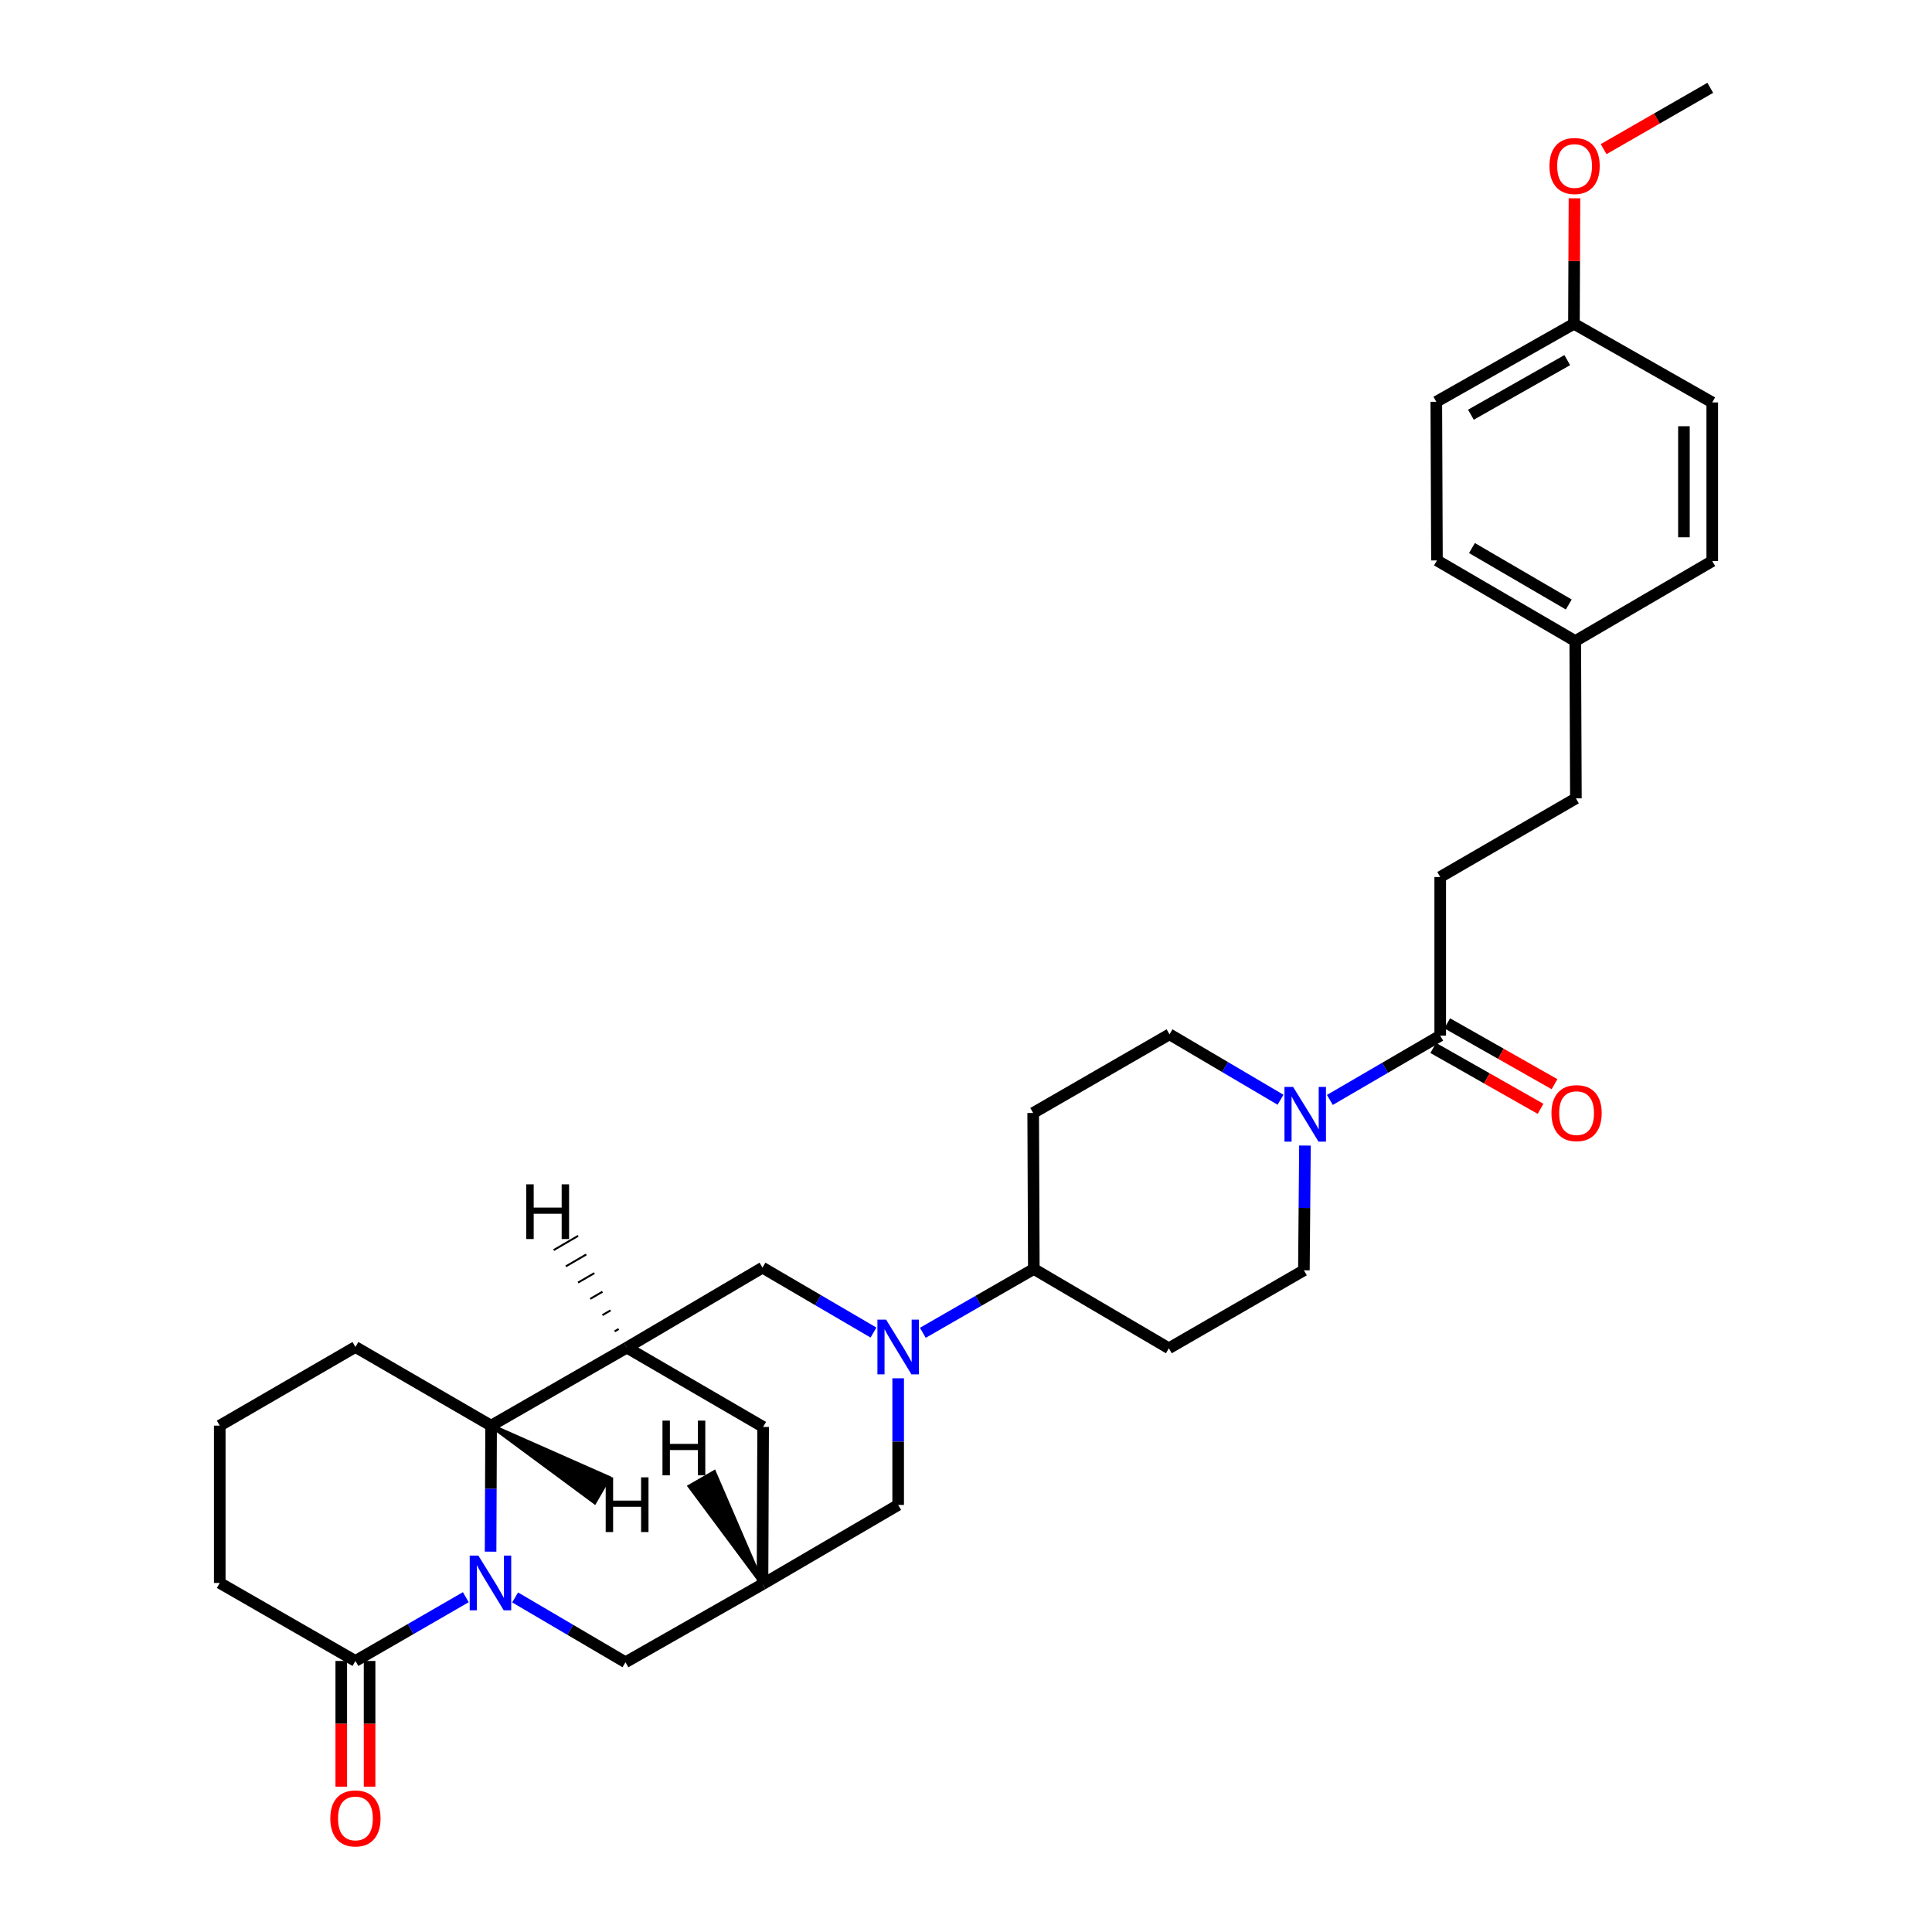 <?xml version='1.0' encoding='iso-8859-1'?>
<svg version='1.1' baseProfile='full'
              xmlns='http://www.w3.org/2000/svg'
                      xmlns:rdkit='http://www.rdkit.org/xml'
                      xmlns:xlink='http://www.w3.org/1999/xlink'
                  xml:space='preserve'
width='1000px' height='1000px' viewBox='0 0 1000 1000'>
<!-- END OF HEADER -->
<rect style='opacity:1.0;fill:#FFFFFF;stroke:none' width='1000' height='1000' x='0' y='0'> </rect>
<path class='bond-2' d='M 253.927,803.135 L 254.061,770.522' style='fill:none;fill-rule:evenodd;stroke:#0000FF;stroke-width:6px;stroke-linecap:butt;stroke-linejoin:miter;stroke-opacity:1' />
<path class='bond-2' d='M 254.061,770.522 L 254.195,737.909' style='fill:none;fill-rule:evenodd;stroke:#000000;stroke-width:6px;stroke-linecap:butt;stroke-linejoin:miter;stroke-opacity:1' />
<path class='bond-4' d='M 241.103,826.701 L 212.536,843.205' style='fill:none;fill-rule:evenodd;stroke:#0000FF;stroke-width:6px;stroke-linecap:butt;stroke-linejoin:miter;stroke-opacity:1' />
<path class='bond-4' d='M 212.536,843.205 L 183.968,859.708' style='fill:none;fill-rule:evenodd;stroke:#000000;stroke-width:6px;stroke-linecap:butt;stroke-linejoin:miter;stroke-opacity:1' />
<path class='bond-8' d='M 266.627,826.829 L 295.186,843.602' style='fill:none;fill-rule:evenodd;stroke:#0000FF;stroke-width:6px;stroke-linecap:butt;stroke-linejoin:miter;stroke-opacity:1' />
<path class='bond-8' d='M 295.186,843.602 L 323.746,860.376' style='fill:none;fill-rule:evenodd;stroke:#000000;stroke-width:6px;stroke-linecap:butt;stroke-linejoin:miter;stroke-opacity:1' />
<path class='bond-0' d='M 464.891,713.402 L 464.891,746.178' style='fill:none;fill-rule:evenodd;stroke:#0000FF;stroke-width:6px;stroke-linecap:butt;stroke-linejoin:miter;stroke-opacity:1' />
<path class='bond-0' d='M 464.891,746.178 L 464.891,778.954' style='fill:none;fill-rule:evenodd;stroke:#000000;stroke-width:6px;stroke-linecap:butt;stroke-linejoin:miter;stroke-opacity:1' />
<path class='bond-10' d='M 477.656,689.858 L 506.382,673.339' style='fill:none;fill-rule:evenodd;stroke:#0000FF;stroke-width:6px;stroke-linecap:butt;stroke-linejoin:miter;stroke-opacity:1' />
<path class='bond-10' d='M 506.382,673.339 L 535.109,656.82' style='fill:none;fill-rule:evenodd;stroke:#000000;stroke-width:6px;stroke-linecap:butt;stroke-linejoin:miter;stroke-opacity:1' />
<path class='bond-33' d='M 452.117,689.729 L 423.391,672.933' style='fill:none;fill-rule:evenodd;stroke:#0000FF;stroke-width:6px;stroke-linecap:butt;stroke-linejoin:miter;stroke-opacity:1' />
<path class='bond-33' d='M 423.391,672.933 L 394.664,656.137' style='fill:none;fill-rule:evenodd;stroke:#000000;stroke-width:6px;stroke-linecap:butt;stroke-linejoin:miter;stroke-opacity:1' />
<path class='bond-1' d='M 324.438,697.532 L 254.195,737.909' style='fill:none;fill-rule:evenodd;stroke:#000000;stroke-width:6px;stroke-linecap:butt;stroke-linejoin:miter;stroke-opacity:1' />
<path class='bond-5' d='M 324.438,697.532 L 394.664,656.137' style='fill:none;fill-rule:evenodd;stroke:#000000;stroke-width:6px;stroke-linecap:butt;stroke-linejoin:miter;stroke-opacity:1' />
<path class='bond-31' d='M 324.438,697.532 L 394.998,738.576' style='fill:none;fill-rule:evenodd;stroke:#000000;stroke-width:6px;stroke-linecap:butt;stroke-linejoin:miter;stroke-opacity:1' />
<path class='bond-36' d='M 320.237,687.888 L 318.126,689.117' style='fill:none;fill-rule:evenodd;stroke:#000000;stroke-width:1.0px;stroke-linecap:butt;stroke-linejoin:miter;stroke-opacity:1' />
<path class='bond-36' d='M 316.037,678.245 L 311.815,680.703' style='fill:none;fill-rule:evenodd;stroke:#000000;stroke-width:1.0px;stroke-linecap:butt;stroke-linejoin:miter;stroke-opacity:1' />
<path class='bond-36' d='M 311.837,668.602 L 305.504,672.289' style='fill:none;fill-rule:evenodd;stroke:#000000;stroke-width:1.0px;stroke-linecap:butt;stroke-linejoin:miter;stroke-opacity:1' />
<path class='bond-36' d='M 307.637,658.959 L 299.193,663.874' style='fill:none;fill-rule:evenodd;stroke:#000000;stroke-width:1.0px;stroke-linecap:butt;stroke-linejoin:miter;stroke-opacity:1' />
<path class='bond-36' d='M 303.437,649.316 L 292.881,655.46' style='fill:none;fill-rule:evenodd;stroke:#000000;stroke-width:1.0px;stroke-linecap:butt;stroke-linejoin:miter;stroke-opacity:1' />
<path class='bond-36' d='M 299.236,639.672 L 286.57,647.046' style='fill:none;fill-rule:evenodd;stroke:#000000;stroke-width:1.0px;stroke-linecap:butt;stroke-linejoin:miter;stroke-opacity:1' />
<path class='bond-27' d='M 254.195,737.909 L 183.968,697.198' style='fill:none;fill-rule:evenodd;stroke:#000000;stroke-width:6px;stroke-linecap:butt;stroke-linejoin:miter;stroke-opacity:1' />
<path class='bond-37' d='M 254.195,737.909 L 307.787,777.541 L 315.154,764.871 Z' style='fill:#000000;fill-rule:evenodd;fill-opacity:1;stroke:#000000;stroke-width:2px;stroke-linecap:butt;stroke-linejoin:miter;stroke-opacity:1;' />
<path class='bond-3' d='M 662.8,569.228 L 634.068,552.295' style='fill:none;fill-rule:evenodd;stroke:#0000FF;stroke-width:6px;stroke-linecap:butt;stroke-linejoin:miter;stroke-opacity:1' />
<path class='bond-3' d='M 634.068,552.295 L 605.336,535.363' style='fill:none;fill-rule:evenodd;stroke:#000000;stroke-width:6px;stroke-linecap:butt;stroke-linejoin:miter;stroke-opacity:1' />
<path class='bond-6' d='M 688.34,569.323 L 716.898,552.685' style='fill:none;fill-rule:evenodd;stroke:#0000FF;stroke-width:6px;stroke-linecap:butt;stroke-linejoin:miter;stroke-opacity:1' />
<path class='bond-6' d='M 716.898,552.685 L 745.455,536.047' style='fill:none;fill-rule:evenodd;stroke:#000000;stroke-width:6px;stroke-linecap:butt;stroke-linejoin:miter;stroke-opacity:1' />
<path class='bond-34' d='M 675.442,592.937 L 675.168,625.221' style='fill:none;fill-rule:evenodd;stroke:#0000FF;stroke-width:6px;stroke-linecap:butt;stroke-linejoin:miter;stroke-opacity:1' />
<path class='bond-34' d='M 675.168,625.221 L 674.895,657.504' style='fill:none;fill-rule:evenodd;stroke:#000000;stroke-width:6px;stroke-linecap:butt;stroke-linejoin:miter;stroke-opacity:1' />
<path class='bond-16' d='M 176.64,859.708 L 176.64,892.241' style='fill:none;fill-rule:evenodd;stroke:#000000;stroke-width:6px;stroke-linecap:butt;stroke-linejoin:miter;stroke-opacity:1' />
<path class='bond-16' d='M 176.64,892.241 L 176.64,924.775' style='fill:none;fill-rule:evenodd;stroke:#FF0000;stroke-width:6px;stroke-linecap:butt;stroke-linejoin:miter;stroke-opacity:1' />
<path class='bond-16' d='M 191.296,859.708 L 191.296,892.241' style='fill:none;fill-rule:evenodd;stroke:#000000;stroke-width:6px;stroke-linecap:butt;stroke-linejoin:miter;stroke-opacity:1' />
<path class='bond-16' d='M 191.296,892.241 L 191.296,924.775' style='fill:none;fill-rule:evenodd;stroke:#FF0000;stroke-width:6px;stroke-linecap:butt;stroke-linejoin:miter;stroke-opacity:1' />
<path class='bond-24' d='M 183.968,859.708 L 113.742,819.331' style='fill:none;fill-rule:evenodd;stroke:#000000;stroke-width:6px;stroke-linecap:butt;stroke-linejoin:miter;stroke-opacity:1' />
<path class='bond-17' d='M 741.84,542.421 L 769.614,558.173' style='fill:none;fill-rule:evenodd;stroke:#000000;stroke-width:6px;stroke-linecap:butt;stroke-linejoin:miter;stroke-opacity:1' />
<path class='bond-17' d='M 769.614,558.173 L 797.388,573.925' style='fill:none;fill-rule:evenodd;stroke:#FF0000;stroke-width:6px;stroke-linecap:butt;stroke-linejoin:miter;stroke-opacity:1' />
<path class='bond-17' d='M 749.07,529.673 L 776.844,545.425' style='fill:none;fill-rule:evenodd;stroke:#000000;stroke-width:6px;stroke-linecap:butt;stroke-linejoin:miter;stroke-opacity:1' />
<path class='bond-17' d='M 776.844,545.425 L 804.618,561.177' style='fill:none;fill-rule:evenodd;stroke:#FF0000;stroke-width:6px;stroke-linecap:butt;stroke-linejoin:miter;stroke-opacity:1' />
<path class='bond-18' d='M 745.455,536.047 L 745.455,453.941' style='fill:none;fill-rule:evenodd;stroke:#000000;stroke-width:6px;stroke-linecap:butt;stroke-linejoin:miter;stroke-opacity:1' />
<path class='bond-7' d='M 394.664,819.999 L 323.746,860.376' style='fill:none;fill-rule:evenodd;stroke:#000000;stroke-width:6px;stroke-linecap:butt;stroke-linejoin:miter;stroke-opacity:1' />
<path class='bond-9' d='M 394.664,819.999 L 464.891,778.954' style='fill:none;fill-rule:evenodd;stroke:#000000;stroke-width:6px;stroke-linecap:butt;stroke-linejoin:miter;stroke-opacity:1' />
<path class='bond-11' d='M 394.664,819.999 L 394.998,738.576' style='fill:none;fill-rule:evenodd;stroke:#000000;stroke-width:6px;stroke-linecap:butt;stroke-linejoin:miter;stroke-opacity:1' />
<path class='bond-38' d='M 394.664,819.999 L 369.668,762.004 L 356.973,769.328 Z' style='fill:#000000;fill-rule:evenodd;fill-opacity:1;stroke:#000000;stroke-width:2px;stroke-linecap:butt;stroke-linejoin:miter;stroke-opacity:1;' />
<path class='bond-12' d='M 535.109,656.82 L 605.002,697.865' style='fill:none;fill-rule:evenodd;stroke:#000000;stroke-width:6px;stroke-linecap:butt;stroke-linejoin:miter;stroke-opacity:1' />
<path class='bond-13' d='M 535.109,656.82 L 534.775,576.074' style='fill:none;fill-rule:evenodd;stroke:#000000;stroke-width:6px;stroke-linecap:butt;stroke-linejoin:miter;stroke-opacity:1' />
<path class='bond-14' d='M 605.002,697.865 L 674.895,657.504' style='fill:none;fill-rule:evenodd;stroke:#000000;stroke-width:6px;stroke-linecap:butt;stroke-linejoin:miter;stroke-opacity:1' />
<path class='bond-15' d='M 534.775,576.074 L 605.336,535.363' style='fill:none;fill-rule:evenodd;stroke:#000000;stroke-width:6px;stroke-linecap:butt;stroke-linejoin:miter;stroke-opacity:1' />
<path class='bond-21' d='M 745.455,453.941 L 815.682,413.23' style='fill:none;fill-rule:evenodd;stroke:#000000;stroke-width:6px;stroke-linecap:butt;stroke-linejoin:miter;stroke-opacity:1' />
<path class='bond-19' d='M 815.348,331.808 L 815.682,413.23' style='fill:none;fill-rule:evenodd;stroke:#000000;stroke-width:6px;stroke-linecap:butt;stroke-linejoin:miter;stroke-opacity:1' />
<path class='bond-22' d='M 815.348,331.808 L 886.258,290.413' style='fill:none;fill-rule:evenodd;stroke:#000000;stroke-width:6px;stroke-linecap:butt;stroke-linejoin:miter;stroke-opacity:1' />
<path class='bond-23' d='M 815.348,331.808 L 743.761,290.071' style='fill:none;fill-rule:evenodd;stroke:#000000;stroke-width:6px;stroke-linecap:butt;stroke-linejoin:miter;stroke-opacity:1' />
<path class='bond-23' d='M 811.992,312.886 L 761.881,283.67' style='fill:none;fill-rule:evenodd;stroke:#000000;stroke-width:6px;stroke-linecap:butt;stroke-linejoin:miter;stroke-opacity:1' />
<path class='bond-20' d='M 814.672,167.588 L 743.428,207.965' style='fill:none;fill-rule:evenodd;stroke:#000000;stroke-width:6px;stroke-linecap:butt;stroke-linejoin:miter;stroke-opacity:1' />
<path class='bond-20' d='M 811.212,186.395 L 761.341,214.659' style='fill:none;fill-rule:evenodd;stroke:#000000;stroke-width:6px;stroke-linecap:butt;stroke-linejoin:miter;stroke-opacity:1' />
<path class='bond-28' d='M 814.672,167.588 L 814.805,135.112' style='fill:none;fill-rule:evenodd;stroke:#000000;stroke-width:6px;stroke-linecap:butt;stroke-linejoin:miter;stroke-opacity:1' />
<path class='bond-28' d='M 814.805,135.112 L 814.937,102.636' style='fill:none;fill-rule:evenodd;stroke:#FF0000;stroke-width:6px;stroke-linecap:butt;stroke-linejoin:miter;stroke-opacity:1' />
<path class='bond-35' d='M 814.672,167.588 L 886.258,208.299' style='fill:none;fill-rule:evenodd;stroke:#000000;stroke-width:6px;stroke-linecap:butt;stroke-linejoin:miter;stroke-opacity:1' />
<path class='bond-25' d='M 886.258,290.413 L 886.258,208.299' style='fill:none;fill-rule:evenodd;stroke:#000000;stroke-width:6px;stroke-linecap:butt;stroke-linejoin:miter;stroke-opacity:1' />
<path class='bond-25' d='M 871.602,278.096 L 871.602,220.616' style='fill:none;fill-rule:evenodd;stroke:#000000;stroke-width:6px;stroke-linecap:butt;stroke-linejoin:miter;stroke-opacity:1' />
<path class='bond-26' d='M 743.761,290.071 L 743.428,207.965' style='fill:none;fill-rule:evenodd;stroke:#000000;stroke-width:6px;stroke-linecap:butt;stroke-linejoin:miter;stroke-opacity:1' />
<path class='bond-29' d='M 113.742,819.331 L 113.742,737.909' style='fill:none;fill-rule:evenodd;stroke:#000000;stroke-width:6px;stroke-linecap:butt;stroke-linejoin:miter;stroke-opacity:1' />
<path class='bond-32' d='M 183.968,697.198 L 113.742,737.909' style='fill:none;fill-rule:evenodd;stroke:#000000;stroke-width:6px;stroke-linecap:butt;stroke-linejoin:miter;stroke-opacity:1' />
<path class='bond-30' d='M 830.031,77.193 L 857.632,61.324' style='fill:none;fill-rule:evenodd;stroke:#FF0000;stroke-width:6px;stroke-linecap:butt;stroke-linejoin:miter;stroke-opacity:1' />
<path class='bond-30' d='M 857.632,61.324 L 885.232,45.455' style='fill:none;fill-rule:evenodd;stroke:#000000;stroke-width:6px;stroke-linecap:butt;stroke-linejoin:miter;stroke-opacity:1' />
<path  class='atom-0' d='M 247.601 805.171
L 256.881 820.171
Q 257.801 821.651, 259.281 824.331
Q 260.761 827.011, 260.841 827.171
L 260.841 805.171
L 264.601 805.171
L 264.601 833.491
L 260.721 833.491
L 250.761 817.091
Q 249.601 815.171, 248.361 812.971
Q 247.161 810.771, 246.801 810.091
L 246.801 833.491
L 243.121 833.491
L 243.121 805.171
L 247.601 805.171
' fill='#0000FF'/>
<path  class='atom-1' d='M 458.631 683.038
L 467.911 698.038
Q 468.831 699.518, 470.311 702.198
Q 471.791 704.878, 471.871 705.038
L 471.871 683.038
L 475.631 683.038
L 475.631 711.358
L 471.751 711.358
L 461.791 694.958
Q 460.631 693.038, 459.391 690.838
Q 458.191 688.638, 457.831 687.958
L 457.831 711.358
L 454.151 711.358
L 454.151 683.038
L 458.631 683.038
' fill='#0000FF'/>
<path  class='atom-4' d='M 669.319 562.598
L 678.599 577.598
Q 679.519 579.078, 680.999 581.758
Q 682.479 584.438, 682.559 584.598
L 682.559 562.598
L 686.319 562.598
L 686.319 590.918
L 682.439 590.918
L 672.479 574.518
Q 671.319 572.598, 670.079 570.398
Q 668.879 568.198, 668.519 567.518
L 668.519 590.918
L 664.839 590.918
L 664.839 562.598
L 669.319 562.598
' fill='#0000FF'/>
<path  class='atom-17' d='M 170.968 941.21
Q 170.968 934.41, 174.328 930.61
Q 177.688 926.81, 183.968 926.81
Q 190.248 926.81, 193.608 930.61
Q 196.968 934.41, 196.968 941.21
Q 196.968 948.09, 193.568 952.01
Q 190.168 955.89, 183.968 955.89
Q 177.728 955.89, 174.328 952.01
Q 170.968 948.13, 170.968 941.21
M 183.968 952.69
Q 188.288 952.69, 190.608 949.81
Q 192.968 946.89, 192.968 941.21
Q 192.968 935.65, 190.608 932.85
Q 188.288 930.01, 183.968 930.01
Q 179.648 930.01, 177.288 932.81
Q 174.968 935.61, 174.968 941.21
Q 174.968 946.93, 177.288 949.81
Q 179.648 952.69, 183.968 952.69
' fill='#FF0000'/>
<path  class='atom-18' d='M 803.032 576.154
Q 803.032 569.354, 806.392 565.554
Q 809.752 561.754, 816.032 561.754
Q 822.312 561.754, 825.672 565.554
Q 829.032 569.354, 829.032 576.154
Q 829.032 583.034, 825.632 586.954
Q 822.232 590.834, 816.032 590.834
Q 809.792 590.834, 806.392 586.954
Q 803.032 583.074, 803.032 576.154
M 816.032 587.634
Q 820.352 587.634, 822.672 584.754
Q 825.032 581.834, 825.032 576.154
Q 825.032 570.594, 822.672 567.794
Q 820.352 564.954, 816.032 564.954
Q 811.712 564.954, 809.352 567.754
Q 807.032 570.554, 807.032 576.154
Q 807.032 581.874, 809.352 584.754
Q 811.712 587.634, 816.032 587.634
' fill='#FF0000'/>
<path  class='atom-29' d='M 802.006 85.912
Q 802.006 79.112, 805.366 75.312
Q 808.726 71.512, 815.006 71.512
Q 821.286 71.512, 824.646 75.312
Q 828.006 79.112, 828.006 85.912
Q 828.006 92.792, 824.606 96.712
Q 821.206 100.592, 815.006 100.592
Q 808.766 100.592, 805.366 96.712
Q 802.006 92.832, 802.006 85.912
M 815.006 97.392
Q 819.326 97.392, 821.646 94.512
Q 824.006 91.592, 824.006 85.912
Q 824.006 80.352, 821.646 77.552
Q 819.326 74.712, 815.006 74.712
Q 810.686 74.712, 808.326 77.512
Q 806.006 80.312, 806.006 85.912
Q 806.006 91.632, 808.326 94.512
Q 810.686 97.392, 815.006 97.392
' fill='#FF0000'/>
<path  class='atom-32' d='M 272.396 613.003
L 276.236 613.003
L 276.236 625.043
L 290.716 625.043
L 290.716 613.003
L 294.556 613.003
L 294.556 641.323
L 290.716 641.323
L 290.716 628.243
L 276.236 628.243
L 276.236 641.323
L 272.396 641.323
L 272.396 613.003
' fill='#000000'/>
<path  class='atom-33' d='M 313.506 764.671
L 317.346 764.671
L 317.346 776.711
L 331.826 776.711
L 331.826 764.671
L 335.666 764.671
L 335.666 792.991
L 331.826 792.991
L 331.826 779.911
L 317.346 779.911
L 317.346 792.991
L 313.506 792.991
L 313.506 764.671
' fill='#000000'/>
<path  class='atom-34' d='M 342.898 735.311
L 346.738 735.311
L 346.738 747.351
L 361.218 747.351
L 361.218 735.311
L 365.058 735.311
L 365.058 763.631
L 361.218 763.631
L 361.218 750.551
L 346.738 750.551
L 346.738 763.631
L 342.898 763.631
L 342.898 735.311
' fill='#000000'/>
</svg>
